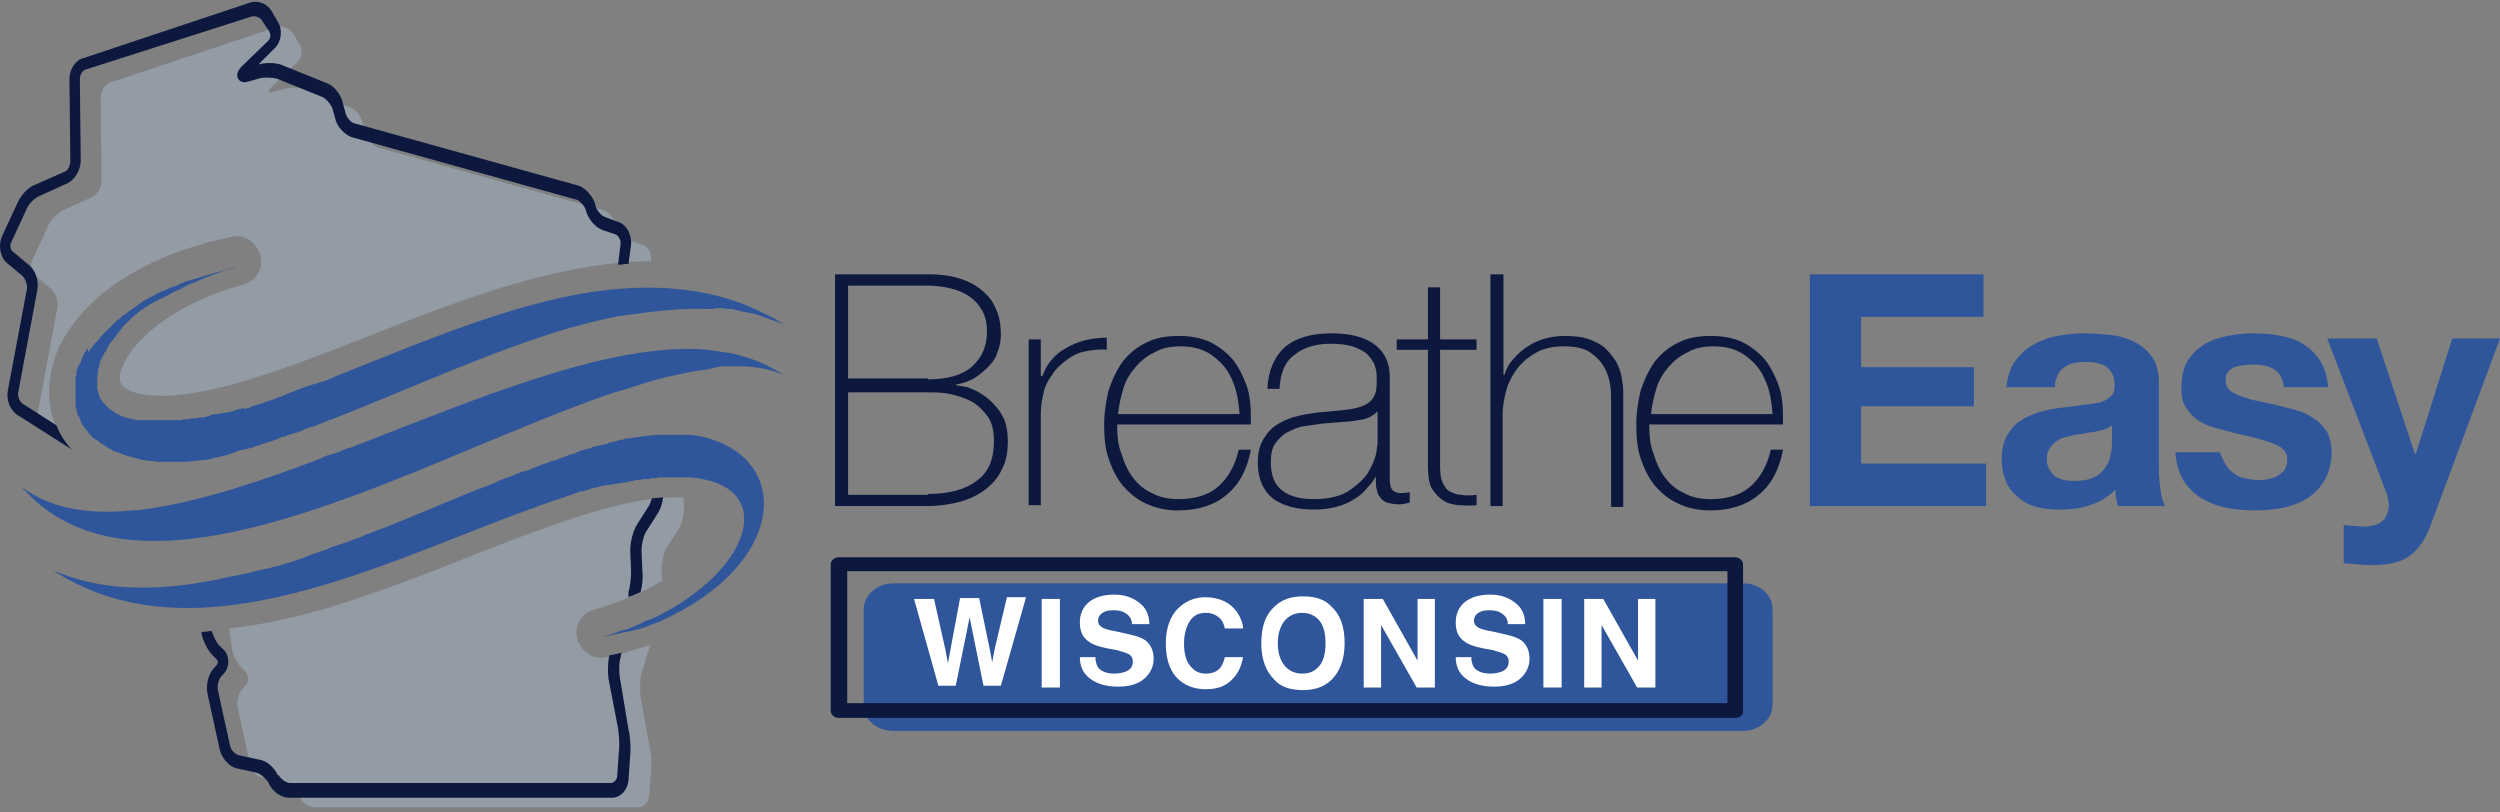 <?xml version="1.0" encoding="utf-8"?>
<!-- Generator: Adobe Illustrator 25.2.1, SVG Export Plug-In . SVG Version: 6.00 Build 0)  -->
<svg version="1.1" id="Layer_1" xmlns="http://www.w3.org/2000/svg" xmlns:xlink="http://www.w3.org/1999/xlink" x="0px" y="0px"
	 viewBox="0 0 288 93.6" style="enable-background:new 0 0 288 93.6;" xml:space="preserve">
<rect x="0" y="0" width="288" height="93.6" fill="#808080" stroke="none"/>
<style type="text/css">
	.st0{fill:#939BA5;}
	.st1{fill:#0D183F;}
	.st2{fill:#2F559B;}
	.st3{fill:#FFFFFF;}
</style>
<g id="Gray_Wisconsin_Shape">
	<path class="st0" d="M73.8,80.3c-0.1-0.8-0.1-2,0.1-2.7l1-3.3c-1.6,0.5-3.2,1-5,1.4c-0.2,0-0.4,0.1-0.6,0.1c-1.3,0-2.4-0.9-2.8-2.2
		c-0.4-1.5,0.5-3,2-3.4c2.9-0.8,5.5-1.9,7.8-3.3l-0.1-1.2c0-0.8,0.2-1.9,0.6-2.6l1.4-2.2c0.4-0.6,0.6-1.8,0.6-2.6l-0.1-1
		c-0.3,0-0.6,0-0.9,0c-1.5,0-3.3,0.2-5.2,0.6c-5.3,1.1-11.6,3.5-18.2,6.1c-5.3,2.1-10.7,4.2-16.2,5.9c-4.3,1.3-8.2,2.1-11.8,2.5
		l0.3,2.2c0.1,0.8,0.6,1.8,1.1,2.3l0.4,0.4c0.5,0.5,0.5,1.3,0,1.8l-0.2,0.2c-0.5,0.5-0.8,1.5-0.6,2.3l1.4,6.4
		c0.2,0.8,0.8,1.5,1.5,1.6l2.3,0.5c0.6,0.1,1.4,0.8,1.8,1.5l0.1,0.2c0.3,0.7,1.1,1.2,1.8,1.2h37.2c0.7,0,1.2-0.6,1.3-1.4l0.2-2.9
		c0.1-0.8,0-2-0.2-2.8L73.8,80.3z"/>
	<path class="st0" d="M4.1,31.8l1.8,1.5c0.5,0.5,0.9,1.4,0.7,2.2L4.4,47.3c-0.1,0.8,0.2,1.7,0.8,2l2.1,1.3c-0.9-1.3-1.5-2.8-1.6-4.5
		c-0.2-1.9,0.2-3.9,1-5.9c0.9-1.9,2.2-3.7,4-5.4c3.7-3.5,9.2-6.1,15.9-7.5c0.2,0,0.4-0.1,0.6-0.1c1.3,0,2.4,0.9,2.8,2.2
		c0.4,1.5-0.5,3-2,3.4c-4.5,1.2-8.5,3.3-11.2,5.8c-2.4,2.3-3.1,4.2-3,5.2c0.2,1.3,2.6,1.8,4.8,1.8c1.5,0,3.3-0.2,5.2-0.6
		c5.3-1.1,11.6-3.5,18.2-6.1c5.3-2.1,10.7-4.2,16.2-5.9c6.4-1.9,11.9-2.9,16.8-2.9c0,0,0,0,0,0c0,0,0,0,0,0l0-0.1
		c0.1-0.8-0.3-1.6-1-1.8l-1.5-0.5c-0.6-0.2-1.3-1-1.5-1.7l0-0.1c-0.2-0.7-0.9-1.5-1.5-1.7l-25.9-7.2c-0.6-0.2-1.3-0.9-1.5-1.7
		l-0.3-1.1c-0.2-0.8-0.8-1.6-1.4-1.8l-5.2-2.1c-0.6-0.2-1.6-0.3-2.3-0.1l-1.4,0.4c-0.6,0.2-0.7-0.1-0.2-0.6l3-2.9
		c0.5-0.5,0.6-1.4,0.2-2l-0.7-1.2c-0.4-0.6-1.2-1-1.9-0.8L12.7,9.5c-0.6,0.2-1.1,1-1.1,1.8l0.1,9.5c0,0.8-0.5,1.6-1.1,1.9l-3.3,1.5
		c-0.6,0.3-1.4,1-1.7,1.7l-1.8,3.9C3.4,30.5,3.6,31.4,4.1,31.8z"/>
</g>
<g id="Breathe_Easy">
	<g id="Breathe">
		<path class="st1" d="M106.9,56.9c2.4,0,4.3-0.5,5.6-1.5c1.4-1,2-2.5,2-4.6c0-1.1-0.2-2.1-0.7-2.8c-0.5-0.7-1.1-1.3-1.8-1.7
			c-0.7-0.4-1.6-0.7-2.5-0.9c-0.9-0.2-1.8-0.2-2.7-0.2h-9.1v11.8H106.9z M106.9,43.7c2.3,0,4-0.5,5.1-1.5c1.1-1,1.7-2.3,1.7-4
			c0-1-0.2-1.8-0.6-2.5c-0.4-0.7-0.9-1.2-1.5-1.6c-0.6-0.4-1.3-0.7-2.2-0.9c-0.8-0.2-1.7-0.3-2.6-0.3h-9.1v10.7H106.9z M96.2,31.6
			h10.7c1.6,0,2.9,0.2,4,0.6c1.1,0.4,1.9,0.9,2.6,1.6c0.7,0.6,1.1,1.4,1.4,2.2c0.3,0.8,0.4,1.7,0.4,2.5c0,0.7-0.1,1.4-0.4,2.1
			c-0.2,0.7-0.6,1.2-1.1,1.7c-0.5,0.5-1,0.9-1.6,1.3c-0.6,0.3-1.3,0.6-2.1,0.7l0.1,0.1c0.2,0,0.6,0.1,1.2,0.2c0.6,0.2,1.3,0.5,2,1
			c0.7,0.5,1.4,1.2,1.9,2c0.6,0.9,0.8,2,0.8,3.3c0,1.2-0.2,2.3-0.7,3.2c-0.4,0.9-1.1,1.7-1.9,2.3c-0.8,0.6-1.8,1.1-2.9,1.4
			c-1.1,0.3-2.4,0.5-3.8,0.5H96.2V31.6z"/>
		<path class="st1" d="M120,43.3h0.1c0.2-0.6,0.5-1.2,1-1.8c0.5-0.6,1-1,1.7-1.4c0.7-0.4,1.4-0.7,2.2-0.9c0.8-0.2,1.7-0.3,2.5-0.3
			v1.4c-0.7-0.1-1.6,0-2.6,0.2c-1,0.2-1.9,0.8-2.8,1.6c-0.4,0.4-0.7,0.7-0.9,1.1c-0.3,0.4-0.5,0.7-0.7,1.2c-0.2,0.4-0.3,0.9-0.4,1.4
			c-0.1,0.5-0.2,1.1-0.2,1.9v10.5h-1.4V39.1h1.4V43.3z"/>
		<path class="st1" d="M142.8,47.7c-0.1-1.1-0.2-2-0.5-3c-0.3-0.9-0.7-1.8-1.3-2.5c-0.6-0.7-1.3-1.3-2.1-1.7
			c-0.8-0.4-1.8-0.6-2.9-0.6c-1.2,0-2.2,0.2-3,0.7c-0.9,0.4-1.6,1-2.2,1.7c-0.6,0.7-1.1,1.5-1.4,2.5c-0.3,1-0.5,1.9-0.6,2.9H142.8z
			 M128.7,48.9v0.2c0,1.1,0.1,2.2,0.5,3.2c0.3,1,0.7,1.9,1.3,2.7c0.6,0.8,1.3,1.4,2.2,1.8c0.9,0.5,1.9,0.7,3.1,0.7
			c1.9,0,3.5-0.5,4.6-1.5c1.1-1,1.9-2.4,2.3-4.2h1.4c-0.4,2.2-1.3,4-2.8,5.2c-1.4,1.2-3.3,1.8-5.6,1.8c-1.4,0-2.7-0.3-3.7-0.8
			c-1.1-0.5-1.9-1.2-2.7-2.1c-0.7-0.9-1.2-1.9-1.6-3.1c-0.4-1.2-0.5-2.5-0.5-3.9c0-1.4,0.2-2.6,0.5-3.9c0.4-1.2,0.9-2.3,1.6-3.3
			c0.7-0.9,1.6-1.7,2.7-2.2c1.1-0.6,2.4-0.8,3.8-0.8c1.3,0,2.5,0.2,3.6,0.7c1,0.5,1.9,1.2,2.6,2c0.7,0.9,1.2,1.9,1.6,3
			c0.4,1.1,0.5,2.4,0.5,3.7c0,0.1,0,0.3,0,0.4c0,0.2,0,0.3,0,0.4H128.7z"/>
		<path class="st1" d="M158.7,47.4c-0.4,0.4-0.9,0.7-1.6,0.9c-0.7,0.1-1.5,0.3-2.4,0.3l-2.4,0.2c-0.7,0.1-1.4,0.2-2.1,0.3
			c-0.7,0.1-1.3,0.4-1.9,0.7c-0.6,0.3-1,0.8-1.4,1.3c-0.4,0.6-0.5,1.3-0.5,2.2c0,1.4,0.4,2.5,1.3,3.2c0.9,0.7,2.1,1,3.7,1
			c1.6,0,2.9-0.3,3.9-0.9c0.9-0.6,1.7-1.3,2.2-2c0.5-0.8,0.8-1.5,1-2.2c0.1-0.7,0.2-1.2,0.2-1.4V47.4z M158.7,54.5L158.7,54.5
			c-0.3,0.6-0.6,1.1-1.1,1.6c-0.4,0.5-0.9,1-1.6,1.4c-0.6,0.4-1.3,0.7-2.1,0.9c-0.8,0.2-1.6,0.3-2.5,0.3c-2,0-3.6-0.4-4.8-1.3
			c-1.1-0.9-1.7-2.3-1.7-4.1c0-1.1,0.2-2,0.7-2.8s1-1.3,1.7-1.7c0.7-0.4,1.4-0.7,2.3-0.9c0.8-0.2,1.6-0.3,2.4-0.4l2.2-0.2
			c1-0.1,1.8-0.2,2.4-0.4c0.6-0.2,1-0.4,1.3-0.7c0.3-0.3,0.5-0.7,0.6-1.1c0.1-0.4,0.1-1,0.1-1.7c0-0.5-0.1-1-0.3-1.5
			c-0.2-0.4-0.5-0.8-0.9-1.2c-0.4-0.3-1-0.6-1.6-0.8c-0.7-0.2-1.5-0.3-2.5-0.3c-1.7,0-3.1,0.4-4.2,1.3c-1.1,0.8-1.6,2.1-1.7,3.9H146
			c0.1-2.1,0.8-3.7,2-4.8c1.3-1.1,3.1-1.6,5.4-1.6c2.3,0,4,0.5,5.1,1.4c1.1,0.9,1.6,2.1,1.6,3.6v11.2c0,0.3,0,0.6,0,0.8
			c0,0.3,0.1,0.5,0.1,0.7c0.1,0.2,0.2,0.4,0.4,0.5c0.2,0.1,0.4,0.2,0.7,0.2c0.2,0,0.6,0,1.1-0.1v1.2c-0.4,0.1-0.8,0.2-1.2,0.2
			c-0.6,0-1-0.1-1.4-0.2c-0.3-0.1-0.6-0.3-0.8-0.6c-0.2-0.2-0.3-0.5-0.4-0.9c-0.1-0.3-0.1-0.7-0.1-1.1V54.5z"/>
		<path class="st1" d="M170.1,40.3h-4.2v13.5c0,0.8,0.1,1.4,0.3,1.8c0.2,0.4,0.4,0.8,0.8,1c0.4,0.2,0.8,0.4,1.3,0.4
			c0.5,0.1,1.1,0.1,1.8,0v1.2c-0.7,0.1-1.4,0-2.1,0c-0.7-0.1-1.3-0.2-1.8-0.6c-0.5-0.3-0.9-0.8-1.3-1.4c-0.3-0.6-0.4-1.5-0.4-2.6
			V40.3h-3.6v-1.2h3.6v-6h1.4v6h4.2V40.3z"/>
		<path class="st1" d="M173.2,31.6v11.6h0.1c0.2-0.7,0.6-1.4,1.1-1.9c0.5-0.6,1-1,1.6-1.4c0.6-0.4,1.3-0.7,2-0.9
			c0.7-0.2,1.5-0.3,2.2-0.3c1.1,0,2.1,0.1,2.9,0.4c0.8,0.3,1.4,0.6,1.9,1.1s0.9,1,1.2,1.5c0.3,0.6,0.5,1.1,0.6,1.7
			c0.1,0.6,0.2,1.1,0.2,1.7c0,0.5,0,1,0,1.4v11.9h-1.4V46.2c0-0.5,0-1.1-0.1-1.8c-0.1-0.7-0.3-1.4-0.7-2.1c-0.4-0.7-0.9-1.2-1.6-1.7
			c-0.7-0.5-1.8-0.7-3.1-0.7c-1.1,0-2.1,0.2-2.9,0.6c-0.8,0.4-1.6,1-2.2,1.7c-0.6,0.7-1.1,1.6-1.4,2.5c-0.3,1-0.5,2.1-0.5,3.2v10.4
			h-1.4V31.6H173.2z"/>
		<path class="st1" d="M204.2,47.7c-0.1-1.1-0.2-2-0.5-3c-0.3-0.9-0.7-1.8-1.3-2.5c-0.6-0.7-1.3-1.3-2.1-1.7
			c-0.8-0.4-1.8-0.6-2.9-0.6c-1.2,0-2.2,0.2-3,0.7c-0.9,0.4-1.6,1-2.2,1.7c-0.6,0.7-1.1,1.5-1.4,2.5c-0.3,1-0.5,1.9-0.6,2.9H204.2z
			 M190,48.9v0.2c0,1.1,0.1,2.2,0.5,3.2c0.3,1,0.7,1.9,1.3,2.7c0.6,0.8,1.3,1.4,2.2,1.8c0.9,0.5,1.9,0.7,3.1,0.7
			c1.9,0,3.5-0.5,4.6-1.5c1.1-1,1.9-2.4,2.3-4.2h1.4c-0.4,2.2-1.3,4-2.8,5.2c-1.4,1.2-3.3,1.8-5.6,1.8c-1.4,0-2.7-0.3-3.7-0.8
			c-1.1-0.5-1.9-1.2-2.7-2.1c-0.7-0.9-1.2-1.9-1.6-3.1c-0.4-1.2-0.5-2.5-0.5-3.9c0-1.4,0.2-2.6,0.5-3.9c0.4-1.2,0.9-2.3,1.6-3.3
			c0.7-0.9,1.6-1.7,2.7-2.2c1.1-0.6,2.4-0.8,3.8-0.8c1.3,0,2.5,0.2,3.6,0.7c1,0.5,1.9,1.2,2.6,2c0.7,0.9,1.2,1.9,1.6,3
			c0.4,1.1,0.5,2.4,0.5,3.7c0,0.1,0,0.3,0,0.4c0,0.2,0,0.3,0,0.4H190z"/>
	</g>
	<g id="Easy">
		<polygon class="st2" points="228.5,31.6 228.5,36.5 214.4,36.5 214.4,42.3 227.4,42.3 227.4,46.8 214.4,46.8 214.4,53.4 
			228.8,53.4 228.8,58.3 208.5,58.3 208.5,31.6 		"/>
		<path class="st2" d="M243.4,48.9c-0.2,0.2-0.5,0.4-0.8,0.5c-0.3,0.1-0.7,0.2-1.1,0.3c-0.4,0.1-0.8,0.1-1.2,0.2
			c-0.4,0.1-0.8,0.1-1.3,0.2c-0.4,0.1-0.8,0.2-1.2,0.3c-0.4,0.1-0.7,0.3-1,0.5c-0.3,0.2-0.5,0.5-0.7,0.8c-0.2,0.3-0.3,0.7-0.3,1.2
			c0,0.5,0.1,0.9,0.3,1.2c0.2,0.3,0.4,0.6,0.7,0.8c0.3,0.2,0.6,0.3,1,0.4c0.4,0.1,0.8,0.1,1.2,0.1c1,0,1.9-0.2,2.4-0.5
			c0.6-0.3,1-0.8,1.3-1.3c0.3-0.5,0.4-1,0.5-1.5c0.1-0.5,0.1-0.9,0.1-1.2V48.9z M231.1,44.9c0.1-1.2,0.4-2.3,0.9-3.1
			c0.6-0.8,1.2-1.5,2.1-2c0.8-0.5,1.8-0.9,2.9-1.1c1.1-0.2,2.1-0.3,3.2-0.3c1,0,2,0.1,3,0.2c1,0.1,1.9,0.4,2.7,0.8
			c0.8,0.4,1.5,1,2,1.7c0.5,0.7,0.8,1.7,0.8,2.8V54c0,0.9,0.1,1.7,0.2,2.5c0.1,0.8,0.3,1.4,0.5,1.8H244c-0.1-0.3-0.2-0.6-0.2-0.9
			c-0.1-0.3-0.1-0.6-0.1-1c-0.9,0.9-1.9,1.5-3,1.8c-1.1,0.4-2.3,0.5-3.5,0.5c-0.9,0-1.8-0.1-2.6-0.3c-0.8-0.2-1.5-0.6-2.1-1.1
			c-0.6-0.5-1.1-1.1-1.4-1.8c-0.3-0.7-0.5-1.6-0.5-2.6c0-1.1,0.2-2,0.6-2.7c0.4-0.7,0.9-1.3,1.5-1.7c0.6-0.4,1.3-0.7,2.1-1
			c0.8-0.2,1.6-0.4,2.4-0.5c0.8-0.1,1.6-0.2,2.4-0.3c0.8-0.1,1.5-0.2,2.1-0.3c0.6-0.1,1.1-0.4,1.4-0.7c0.4-0.3,0.5-0.7,0.5-1.3
			c0-0.6-0.1-1-0.3-1.4c-0.2-0.3-0.4-0.6-0.7-0.8c-0.3-0.2-0.7-0.3-1.1-0.4c-0.4-0.1-0.9-0.1-1.3-0.1c-1.1,0-1.9,0.2-2.5,0.7
			c-0.6,0.4-0.9,1.2-1,2.2H231.1z"/>
		<path class="st2" d="M256.4,53.5c0.2,0.4,0.5,0.7,0.9,1c0.4,0.3,0.8,0.5,1.3,0.6c0.5,0.1,1,0.2,1.5,0.2c0.4,0,0.8,0,1.2-0.1
			c0.4-0.1,0.8-0.2,1.1-0.4c0.3-0.2,0.6-0.4,0.8-0.7c0.2-0.3,0.3-0.7,0.3-1.2c0-0.8-0.5-1.4-1.6-1.8c-1.1-0.4-2.5-0.8-4.4-1.2
			c-0.8-0.2-1.5-0.4-2.3-0.6c-0.7-0.2-1.4-0.5-2-0.9c-0.6-0.4-1-0.9-1.4-1.5c-0.4-0.6-0.5-1.3-0.5-2.2c0-1.2,0.2-2.3,0.7-3.1
			c0.5-0.8,1.1-1.4,1.9-1.9c0.8-0.5,1.7-0.8,2.7-1c1-0.2,2-0.3,3.1-0.3c1.1,0,2.1,0.1,3.1,0.3c1,0.2,1.9,0.5,2.6,1
			c0.8,0.5,1.4,1.1,1.9,1.9c0.5,0.8,0.8,1.8,0.9,3h-5.1c-0.1-1-0.5-1.7-1.2-2.1c-0.7-0.4-1.5-0.5-2.5-0.5c-0.3,0-0.6,0-1,0.1
			c-0.4,0-0.7,0.1-1,0.2c-0.3,0.1-0.5,0.3-0.7,0.5c-0.2,0.2-0.3,0.6-0.3,1c0,0.5,0.2,0.9,0.5,1.2c0.4,0.3,0.8,0.5,1.4,0.7
			c0.6,0.2,1.2,0.4,1.9,0.5c0.7,0.2,1.5,0.3,2.2,0.5c0.8,0.2,1.5,0.4,2.3,0.6c0.7,0.2,1.4,0.6,2,1c0.6,0.4,1,0.9,1.4,1.5
			c0.3,0.6,0.5,1.4,0.5,2.3c0,1.3-0.3,2.3-0.8,3.2c-0.5,0.9-1.2,1.6-2,2.1c-0.8,0.5-1.8,0.9-2.8,1.1c-1.1,0.2-2.1,0.3-3.2,0.3
			c-1.1,0-2.2-0.1-3.3-0.3c-1.1-0.2-2-0.6-2.9-1.1c-0.8-0.5-1.5-1.2-2.1-2.1c-0.5-0.9-0.8-1.9-0.9-3.2h5.1
			C256,52.6,256.1,53.1,256.4,53.5"/>
		<path class="st2" d="M277.5,64.1c-1,0.7-2.4,1-4.3,1c-0.6,0-1.1,0-1.6-0.1c-0.5,0-1.1-0.1-1.6-0.1v-4.4c0.5,0,1,0.1,1.5,0.1
			c0.5,0.1,1,0.1,1.6,0c0.7-0.1,1.2-0.4,1.6-0.8c0.3-0.5,0.5-1,0.5-1.6c0-0.4-0.1-0.8-0.2-1.2L268.1,39h5.7l4.4,13.3h0.1l4.2-13.3
			h5.5l-8.1,21.8C279.3,62.3,278.5,63.4,277.5,64.1"/>
	</g>
</g>
<path id="Location_Box" class="st2" d="M204.2,81.2c0,1.6-1.5,3-3.4,3h-97.9c-1.9,0-3.4-1.3-3.4-3v-11c0-1.6,1.5-3,3.4-3h97.9
	c1.9,0,3.4,1.3,3.4,3V81.2z"/>
<path id="Location_Box_Outline" class="st1" d="M97.6,81H199V65.8H97.6V81z M199.9,82.7H96.6c-0.5,0-0.9-0.4-0.9-0.8V65
	c0-0.4,0.4-0.8,0.9-0.8h103.3c0.5,0,0.9,0.4,0.9,0.8v16.9C200.9,82.3,200.5,82.7,199.9,82.7"/>
<g id="Wisconsin">
	<path class="st3" d="M107.6,69l1.3,5.8l0.3,1.6l0.3-1.6l1.1-5.9h2.2l1.2,5.8l0.3,1.6l0.3-1.6l1.4-5.9h2.2l-2.9,10.2h-2l-1.2-5.9
		l-0.4-2l-0.4,2l-1.2,5.9h-2L105.3,69H107.6z"/>
	<path class="st3" d="M122.1,79.2H120V69h2.1V79.2z"/>
	<path class="st3" d="M126.2,76c0.1,0.5,0.2,0.8,0.4,1c0.4,0.4,1,0.6,1.8,0.6c0.5,0,0.9-0.1,1.2-0.2c0.6-0.2,0.9-0.6,0.9-1.2
		c0-0.3-0.1-0.6-0.4-0.8c-0.3-0.2-0.8-0.3-1.4-0.5l-1.1-0.2c-1.1-0.2-1.8-0.5-2.2-0.8c-0.7-0.5-1-1.2-1-2.2c0-0.9,0.3-1.7,1-2.3
		c0.7-0.6,1.7-0.9,3-0.9c1.1,0,2,0.3,2.8,0.9c0.8,0.6,1.2,1.4,1.2,2.5h-2c0-0.6-0.3-1-0.8-1.3c-0.3-0.2-0.8-0.3-1.3-0.3
		c-0.6,0-1,0.1-1.3,0.3c-0.3,0.2-0.5,0.5-0.5,0.9c0,0.4,0.2,0.6,0.5,0.8c0.2,0.1,0.7,0.3,1.4,0.4l1.8,0.4c0.8,0.2,1.4,0.4,1.8,0.7
		c0.6,0.5,0.9,1.2,0.9,2.1c0,0.9-0.4,1.7-1.1,2.3c-0.7,0.6-1.7,0.9-3,0.9c-1.3,0-2.4-0.3-3.2-0.9c-0.8-0.6-1.2-1.4-1.2-2.5H126.2z"
		/>
	<path class="st3" d="M135.7,70.1c0.8-0.8,1.9-1.3,3.1-1.3c1.7,0,2.9,0.6,3.7,1.7c0.4,0.6,0.7,1.3,0.7,1.9h-2.1
		c-0.1-0.5-0.3-0.9-0.5-1.1c-0.4-0.4-0.9-0.7-1.7-0.7c-0.8,0-1.4,0.3-1.8,0.9c-0.4,0.6-0.7,1.5-0.7,2.6c0,1.1,0.2,2,0.7,2.6
		c0.5,0.6,1,0.9,1.8,0.9c0.7,0,1.3-0.2,1.7-0.7c0.2-0.3,0.4-0.7,0.5-1.2h2.1c-0.2,1.1-0.6,2-1.4,2.7c-0.7,0.7-1.7,1-2.9,1
		c-1.4,0-2.6-0.5-3.4-1.4c-0.8-0.9-1.2-2.2-1.2-3.9C134.3,72.4,134.8,71,135.7,70.1z"/>
	<path class="st3" d="M153.4,78.3c-0.8,0.8-1.9,1.2-3.3,1.2c-1.5,0-2.6-0.4-3.3-1.2c-1-1-1.5-2.4-1.5-4.2c0-1.9,0.5-3.3,1.5-4.2
		c0.8-0.8,1.9-1.2,3.3-1.2c1.5,0,2.6,0.4,3.3,1.2c1,0.9,1.5,2.3,1.5,4.2C154.9,75.9,154.4,77.3,153.4,78.3z M152,76.7
		c0.5-0.6,0.7-1.5,0.7-2.6c0-1.1-0.2-2-0.7-2.6c-0.5-0.6-1.2-0.9-2-0.9c-0.8,0-1.5,0.3-2,0.9s-0.8,1.5-0.8,2.6c0,1.1,0.3,2,0.8,2.6
		s1.2,0.9,2,0.9C150.9,77.6,151.5,77.3,152,76.7z"/>
	<path class="st3" d="M157.1,69h2.2l4,7.1V69h2v10.2h-2.1l-4.1-7.2v7.2h-2V69z"/>
	<path class="st3" d="M169.5,76c0.1,0.5,0.2,0.8,0.4,1c0.4,0.4,1,0.6,1.8,0.6c0.5,0,0.9-0.1,1.2-0.2c0.6-0.2,0.9-0.6,0.9-1.2
		c0-0.3-0.1-0.6-0.4-0.8c-0.3-0.2-0.8-0.3-1.4-0.5l-1.1-0.2c-1.1-0.2-1.8-0.5-2.2-0.8c-0.7-0.5-1-1.2-1-2.2c0-0.9,0.3-1.7,1-2.3
		c0.7-0.6,1.7-0.9,3-0.9c1.1,0,2,0.3,2.8,0.9c0.8,0.6,1.2,1.4,1.2,2.5h-2c0-0.6-0.3-1-0.8-1.3c-0.3-0.2-0.8-0.3-1.3-0.3
		c-0.6,0-1,0.1-1.3,0.3c-0.3,0.2-0.5,0.5-0.5,0.9c0,0.4,0.2,0.6,0.5,0.8c0.2,0.1,0.7,0.3,1.4,0.4l1.8,0.4c0.8,0.2,1.4,0.4,1.8,0.7
		c0.6,0.5,0.9,1.2,0.9,2.1c0,0.9-0.4,1.7-1.1,2.3c-0.7,0.6-1.7,0.9-3,0.9c-1.3,0-2.4-0.3-3.2-0.9c-0.8-0.6-1.2-1.4-1.2-2.5H169.5z"
		/>
	<path class="st3" d="M179.9,79.2h-2.1V69h2.1V79.2z"/>
	<path class="st3" d="M182.5,69h2.2l4,7.1V69h2v10.2h-2.1l-4.1-7.2v7.2h-2V69z"/>
</g>
<g id="Outline_Wisconsin_Shape">
	<path class="st1" d="M72.4,68.8c0.5-0.2,1-0.4,1.4-0.6c0.2-0.8,0.3-1.7,0.2-2.4l-0.1-2.4c0-0.6,0.2-1.6,0.5-2.1l1.4-2.2
		c0.3-0.5,0.5-1.1,0.6-1.8c-0.4,0-0.8,0.1-1.3,0.1c-0.1,0.3-0.2,0.6-0.3,0.8l-1.4,2.2c-0.5,0.8-0.8,2.1-0.8,3l0.1,2.4
		c0,0.7-0.1,1.8-0.3,2.4L72.4,68.8z"/>
	<path class="st1" d="M71.4,78c-0.1-0.6-0.1-1.7,0.1-2.3l0.1-0.5c-0.4,0.1-0.9,0.2-1.4,0.3c-0.2,0.8-0.2,2-0.1,2.7l1.1,5.7
		c0.1,0.7,0.2,1.9,0.1,2.6l-0.2,2.9c0,0.4-0.4,0.8-0.7,0.8H33.4c-0.4,0-1-0.4-1.3-0.9L32,89.3c-0.4-0.9-1.3-1.7-2.2-1.8l-2.3-0.5
		c-0.4-0.1-0.9-0.6-1-1.1l-1.4-6.4c-0.1-0.5,0.1-1.3,0.4-1.6l0.2-0.2c0.4-0.4,0.6-0.9,0.6-1.5c0-0.5-0.2-1.1-0.6-1.4l-0.4-0.4
		c-0.4-0.4-0.7-1.1-0.9-1.7c-0.4,0-0.8,0.1-1.2,0.1c0.1,0.9,0.7,2.1,1.3,2.7l0.4,0.4c0.1,0.1,0.2,0.2,0.2,0.4c0,0.1-0.1,0.3-0.2,0.4
		l-0.2,0.2c-0.7,0.7-1,2-0.8,3l1.4,6.4c0.2,1,1.1,2,1.9,2.2l2.3,0.5c0.5,0.1,1.1,0.7,1.4,1.1l0.1,0.2c0.4,0.9,1.4,1.6,2.3,1.6h37.2
		c1,0,1.8-0.9,1.9-2l0.2-2.9c0.1-0.9,0-2.2-0.2-3L71.4,78z"/>
	<path class="st1" d="M0.8,30.3l1.8,1.5c0.3,0.3,0.6,1,0.5,1.5L0.9,45c-0.2,1.1,0.3,2.3,1.1,2.8l6.3,4c-0.8-0.8-1.4-1.8-1.8-2.8
		l-3.9-2.5c-0.3-0.2-0.6-0.8-0.5-1.3l2.2-11.8c0.2-1-0.2-2.3-1-2.9l-1.8-1.5c-0.3-0.2-0.4-0.8-0.2-1.1l1.8-3.9
		c0.2-0.5,0.9-1.2,1.4-1.4l3.3-1.5c0.8-0.4,1.5-1.5,1.5-2.6L9.2,9.1c0-0.5,0.3-1,0.7-1.1L29,1.9c0.4-0.1,1,0.1,1.2,0.5L31,3.6
		c0.2,0.3,0.2,0.8-0.1,1.1l-3,2.9c-0.5,0.5-0.7,1-0.5,1.4c0.2,0.4,0.6,0.6,1.2,0.4l1.4-0.4c0.5-0.1,1.4-0.1,2,0.1l5.2,2.1
		c0.4,0.2,0.9,0.8,1.1,1.3l0.3,1.1c0.2,1,1.1,1.9,1.9,2.2l25.9,7.2c0.4,0.1,0.9,0.7,1.1,1.2l0,0.1c0.3,1,1.1,1.9,1.9,2.2l1.5,0.5
		c0.3,0.1,0.6,0.6,0.6,1l-0.3,2.5c0.4,0,0.8-0.1,1.2-0.1l0.3-2.2c0.1-1.1-0.5-2.3-1.4-2.6L69.7,25c-0.4-0.1-1-0.8-1.1-1.3l0-0.1
		c-0.3-1-1.1-1.9-1.9-2.2l-25.9-7.2c-0.4-0.1-0.9-0.7-1-1.2l-0.3-1.1c-0.2-1-1-2-1.8-2.3l-5.2-2.1c-0.7-0.3-1.9-0.3-2.6-0.1l-0.1,0
		l1.9-1.9c0.7-0.7,0.9-2.1,0.3-3l-0.7-1.2c-0.5-0.9-1.6-1.3-2.5-1L9.6,6.7C8.7,6.9,8,8,8,9.1l0.1,9.5c0,0.5-0.3,1.1-0.7,1.2L4,21.3
		c-0.8,0.3-1.6,1.2-2,2.1l-1.8,3.9C-0.2,28.3,0,29.6,0.8,30.3z"/>
</g>
<g id="Swoops">
	<path class="st2" d="M80.9,50.3c0,0-0.1,0-0.1,0c-0.1,0-0.3-0.1-0.4-0.1c0,0-0.1,0-0.1,0c-0.2,0-0.5-0.1-0.7-0.1
		c-0.1,0-0.2,0-0.3,0c-0.1,0-0.2,0-0.3,0c-0.1,0-0.3,0-0.4,0c-0.1,0-0.2,0-0.3,0c-0.2,0-0.4,0-0.5,0c0,0,0,0-0.1,0c0,0-0.1,0-0.1,0
		c0,0,0,0-0.1,0c-0.2,0-0.4,0-0.6,0c0,0-0.1,0-0.1,0c-0.1,0-0.2,0-0.3,0c-0.2,0-0.4,0-0.5,0c-0.1,0-0.2,0-0.3,0c0,0-0.1,0-0.1,0l0,0
		c-1,0.1-2,0.2-3.1,0.4l0,0c-0.1,0-0.1,0-0.2,0c-0.1,0-0.3,0-0.4,0.1c-0.3,0.1-0.6,0.1-0.9,0.2c-0.3,0.1-0.5,0.1-0.8,0.2
		c-0.1,0-0.1,0-0.2,0.1c-0.3,0.1-0.5,0.1-0.8,0.2c0,0-0.1,0-0.1,0c-0.3,0.1-0.6,0.1-0.8,0.2c-0.1,0-0.1,0-0.2,0.1
		c-0.2,0.1-0.5,0.1-0.7,0.2c0,0-0.1,0-0.1,0c-0.3,0.1-0.6,0.2-0.8,0.3c-0.1,0-0.1,0-0.2,0.1c-0.2,0.1-0.5,0.1-0.7,0.2
		c-0.1,0-0.1,0-0.2,0.1c-0.3,0.1-0.6,0.2-0.9,0.3c-0.1,0-0.1,0-0.2,0.1c-0.2,0.1-0.5,0.2-0.7,0.2c-0.1,0-0.1,0-0.2,0.1
		c-0.3,0.1-0.6,0.2-0.9,0.3c-0.1,0-0.1,0-0.2,0.1c-0.3,0.1-0.5,0.2-0.8,0.3c-0.1,0-0.1,0-0.2,0.1c-0.3,0.1-0.6,0.2-0.9,0.3
		c0,0-0.1,0-0.1,0c-0.3,0.1-0.6,0.2-0.8,0.3c-0.1,0-0.1,0-0.2,0.1c-0.6,0.2-1.3,0.5-1.9,0.7c0,0-0.1,0-0.1,0.1
		c-0.7,0.3-1.3,0.5-2,0.8c0,0,0,0-0.1,0c-3.7,1.5-7.4,3.1-11.2,4.6c0,0,0,0-0.1,0c-0.2,0.1-0.5,0.2-0.7,0.3c0,0,0,0,0,0
		c-0.4,0.2-0.9,0.3-1.3,0.5c-0.1,0-0.1,0.1-0.2,0.1c-0.2,0.1-0.4,0.2-0.6,0.2c-0.1,0-0.2,0.1-0.2,0.1c-0.4,0.1-0.7,0.3-1.1,0.4
		c-0.1,0-0.2,0.1-0.3,0.1c-0.2,0.1-0.4,0.1-0.6,0.2c-0.1,0-0.2,0.1-0.3,0.1c-0.3,0.1-0.6,0.2-1,0.4c-0.1,0-0.2,0.1-0.3,0.1
		c-0.2,0.1-0.4,0.1-0.5,0.2c-0.1,0-0.3,0.1-0.4,0.1c-0.3,0.1-0.5,0.2-0.8,0.3c-0.2,0.1-0.3,0.1-0.5,0.2c-0.2,0.1-0.3,0.1-0.5,0.2
		c-0.1,0-0.3,0.1-0.4,0.1c-0.2,0.1-0.3,0.1-0.5,0.2c-0.3,0.1-0.5,0.2-0.8,0.2c-0.2,0.1-0.3,0.1-0.5,0.2c-0.1,0-0.3,0.1-0.4,0.1
		c-0.2,0-0.3,0.1-0.5,0.1c-0.3,0.1-0.5,0.2-0.8,0.2c-0.1,0-0.3,0.1-0.4,0.1c-0.2,0-0.3,0.1-0.5,0.1c-0.1,0-0.3,0.1-0.4,0.1
		c-0.2,0.1-0.4,0.1-0.7,0.2c-0.2,0-0.3,0.1-0.5,0.1c-0.2,0-0.3,0.1-0.5,0.1c-0.1,0-0.3,0.1-0.4,0.1c-0.2,0-0.4,0.1-0.6,0.1
		c-0.2,0-0.4,0.1-0.5,0.1c-0.8,0.2-1.7,0.4-2.5,0.5c-0.4,0.1-0.7,0.1-1.1,0.2c-5.9,0.9-11.5,0.7-16.5-1.5c15.6,10.2,36,0.1,53.2-6.4
		c0,0,0,0,0,0c0.5-0.2,0.9-0.3,1.4-0.5c0.1,0,0.1,0,0.2-0.1c0.1,0,0.2-0.1,0.4-0.1c0.1,0,0.2-0.1,0.2-0.1c0.2-0.1,0.4-0.1,0.5-0.2
		c0.1,0,0.2-0.1,0.3-0.1c0.1,0,0.2-0.1,0.3-0.1c0.1,0,0.2-0.1,0.3-0.1c0.1,0,0.2-0.1,0.3-0.1c0.2-0.1,0.3-0.1,0.5-0.2
		c0.1,0,0.2-0.1,0.3-0.1c0.1,0,0.3-0.1,0.4-0.1c0.1,0,0.2-0.1,0.2-0.1c0.1,0,0.3-0.1,0.4-0.1c0.1,0,0.1,0,0.2-0.1
		c0.2-0.1,0.4-0.1,0.6-0.2c0.1,0,0.1,0,0.2-0.1c0.1,0,0.3-0.1,0.4-0.1c0.1,0,0.1,0,0.2-0.1c0.2-0.1,0.3-0.1,0.5-0.1c0,0,0.1,0,0.1,0
		c0.2-0.1,0.4-0.1,0.6-0.2c0.1,0,0.1,0,0.2-0.1c0.1,0,0.3-0.1,0.4-0.1c0.1,0,0.1,0,0.2,0c0.2-0.1,0.4-0.1,0.6-0.2c0,0,0.1,0,0.1,0
		c0.2,0,0.3-0.1,0.5-0.1c0.1,0,0.1,0,0.2,0c0.2,0,0.3-0.1,0.5-0.1c0,0,0.1,0,0.1,0c0.2,0,0.4-0.1,0.6-0.1c0,0,0.1,0,0.1,0
		c0.1,0,0.3-0.1,0.4-0.1c0.1,0,0.1,0,0.2,0c0.2,0,0.4-0.1,0.5-0.1c0.3-0.1,0.6-0.1,0.9-0.2c0.1,0,0.2,0,0.3,0c0.2,0,0.4-0.1,0.6-0.1
		c0.1,0,0.2,0,0.3,0c0.2,0,0.3,0,0.5-0.1c0.1,0,0.2,0,0.3,0c0.2,0,0.3,0,0.5-0.1c0.1,0,0.2,0,0.3,0c0.1,0,0.2,0,0.3,0
		c0.1,0,0.2,0,0.3,0c0,0,0.1,0,0.1,0c0.2,0,0.5,0,0.7,0c0,0,0,0,0,0c0.2,0,0.5,0,0.7,0c0,0,0.1,0,0.1,0c0.2,0,0.4,0,0.5,0
		c0.1,0,0.2,0,0.3,0c0.1,0,0.2,0,0.2,0c0.1,0,0.2,0,0.2,0l0,0c9.9,0.8,7.4,10.1-3.2,15.7c0,0,0,0,0,0c-0.5,0.3-1,0.5-1.5,0.7
		c0,0-0.1,0-0.1,0c-0.2,0.1-0.5,0.2-0.7,0.3c0,0-0.1,0-0.1,0.1c-0.4,0.2-0.8,0.3-1.2,0.5c-0.4,0.2-0.8,0.3-1.3,0.4l0,0
		c-0.1,0-0.1,0-0.2,0.1c-0.2,0.1-0.4,0.1-0.6,0.2c-0.1,0-0.2,0.1-0.3,0.1c-0.3,0.1-0.6,0.2-0.9,0.3c0,0,0,0,0,0c0,0,0,0,0,0
		c0,0,0,0,0,0c0.3-0.1,0.6-0.1,0.9-0.2c0.1,0,0.2-0.1,0.3-0.1c0.2,0,0.4-0.1,0.6-0.1c0.1,0,0.3-0.1,0.4-0.1c0.2,0,0.3-0.1,0.5-0.1
		c0.2,0,0.3-0.1,0.5-0.1c0,0,0.1,0,0.1,0c0,0,0,0,0,0l0,0c0.1,0,0.2-0.1,0.3-0.1c0.2,0,0.3-0.1,0.5-0.1c0.1,0,0.2-0.1,0.4-0.1
		c0.2-0.1,0.3-0.1,0.5-0.2c0.1,0,0.2-0.1,0.3-0.1c0.2-0.1,0.3-0.1,0.5-0.2c0.1,0,0.2-0.1,0.3-0.1c0.2-0.1,0.3-0.1,0.5-0.2
		c0.1,0,0.1,0,0.2-0.1l0,0C90.6,65,91.4,52.8,80.9,50.3z"/>
	<path class="st2" d="M82.5,42.3c0.3,0,0.6-0.1,0.8-0.1c0,0,0,0,0,0c0.3,0,0.5,0,0.8,0c0,0,0.1,0,0.1,0c0.2,0,0.4,0,0.6,0
		c0.1,0,0.1,0,0.2,0c0.1,0,0.2,0,0.3,0l0,0c1.9,0,3.6,0.4,5,1c-1.4-0.9-2.9-1.6-4.5-2.1l0,0c0,0,0,0-0.1,0c-0.2-0.1-0.4-0.1-0.6-0.2
		c0,0,0,0,0,0c-0.7-0.2-1.4-0.3-2.2-0.4c0,0,0,0,0,0l0,0c-0.5-0.1-0.9-0.1-1.4-0.2c0,0,0,0-0.1,0l0,0c-0.7-0.1-1.4-0.1-2.2-0.1
		c0,0-0.1,0-0.1,0c-0.1,0-0.1,0-0.2,0C68.4,40.3,54.7,46,41.6,51.1c0,0-0.1,0-0.1,0c-0.2,0.1-0.4,0.2-0.7,0.3
		c-0.2,0.1-0.4,0.2-0.6,0.2c-0.1,0-0.2,0.1-0.3,0.1c-0.3,0.1-0.6,0.2-0.9,0.4c0,0,0,0-0.1,0c-0.3,0.1-0.6,0.2-0.9,0.3
		c0,0-0.1,0-0.1,0c-0.3,0.1-0.6,0.2-0.9,0.4c0,0,0,0,0,0c-7.1,2.7-13.8,4.9-19.8,5.8c-0.7,0.1-1.4,0.2-2,0.2l0,0
		c-5,0.5-9.4-0.2-12.7-2.7c11,12.6,32.9,3.5,52.7-4.8c5.1-2.1,10.1-4.2,14.7-5.8c0.4-0.1,0.8-0.3,1.3-0.4c1.3-0.4,2.6-0.8,3.8-1.2
		c0.1,0,0.3-0.1,0.4-0.1c0.1,0,0.2-0.1,0.4-0.1c0.1,0,0.3-0.1,0.4-0.1c0.1,0,0.2-0.1,0.3-0.1c0.5-0.1,0.9-0.2,1.4-0.3c0,0,0,0,0,0
		c0.9-0.2,1.7-0.4,2.6-0.5l0,0c0.5-0.1,0.9-0.1,1.3-0.2C82,42.4,82.3,42.4,82.5,42.3C82.5,42.3,82.5,42.3,82.5,42.3z"/>
	<path class="st2" d="M82.6,35.5c0.2,0,0.3,0,0.5,0l0,0c0.3,0,0.5,0.1,0.8,0.1c0.1,0,0.2,0,0.3,0c0.2,0,0.3,0,0.5,0.1
		c0.1,0,0.2,0,0.4,0.1c0.5,0.1,1,0.2,1.5,0.3c0.2,0,0.4,0.1,0.5,0.1c0.1,0,0.2,0.1,0.3,0.1c0.2,0.1,0.4,0.1,0.5,0.2
		c0.8,0.3,1.6,0.5,2.4,0.9c-0.7-0.5-1.4-0.9-2.1-1.2c0,0,0,0,0,0c0,0,0,0,0,0c-1.2-0.6-2.5-1.2-3.8-1.6c0,0,0,0,0,0l0,0
		c-4.3-1.4-8.8-1.7-13.4-1.3c0,0-0.1,0-0.1,0c0,0,0,0,0,0c-10.5,1-21.5,5.8-31.6,9.8c0,0,0,0,0,0c-0.3,0.1-0.6,0.2-0.9,0.4
		c0,0-0.1,0-0.1,0c-0.1,0.1-0.3,0.1-0.4,0.2c-0.1,0-0.2,0.1-0.3,0.1c-0.2,0.1-0.3,0.1-0.5,0.2C37,44,36.8,44,36.7,44.1
		c-0.1,0-0.2,0.1-0.3,0.1c-0.1,0-0.3,0.1-0.4,0.1c-0.1,0-0.2,0.1-0.3,0.1c-0.2,0.1-0.4,0.1-0.6,0.2c-0.1,0-0.2,0.1-0.3,0.1
		c-0.2,0.1-0.3,0.1-0.5,0.2c-0.1,0-0.1,0-0.2,0.1c-0.2,0.1-0.4,0.1-0.6,0.2c-0.1,0-0.1,0.1-0.2,0.1c-0.2,0.1-0.3,0.1-0.5,0.2
		c-0.1,0-0.1,0-0.2,0.1c-0.2,0.1-0.4,0.1-0.6,0.2c-0.1,0-0.1,0-0.2,0.1c-0.2,0.1-0.4,0.1-0.5,0.2c0,0-0.1,0-0.1,0
		c-0.2,0.1-0.4,0.1-0.6,0.2c-0.1,0-0.1,0-0.2,0.1c-0.2,0.1-0.4,0.1-0.6,0.2c0,0-0.1,0-0.1,0c-0.2,0.1-0.4,0.1-0.6,0.2
		c-0.1,0-0.1,0-0.2,0.1c-0.2,0.1-0.4,0.1-0.6,0.2c0,0,0,0-0.1,0C28.2,47,28,47,27.8,47.1c-0.1,0-0.1,0-0.2,0
		c-0.2,0.1-0.4,0.1-0.6,0.2c0,0,0,0,0,0c-0.2,0.1-0.4,0.1-0.6,0.2c-0.1,0-0.1,0-0.2,0c-0.2,0-0.4,0.1-0.6,0.1c0,0,0,0,0,0
		c-0.2,0-0.4,0.1-0.6,0.1c0,0-0.1,0-0.1,0c-0.2,0-0.4,0.1-0.6,0.1c0,0,0,0,0,0C24,48,23.7,48,23.4,48.1c-0.1,0-0.2,0-0.3,0
		c-0.2,0-0.4,0.1-0.6,0.1c-0.1,0-0.2,0-0.3,0c-0.2,0-0.3,0-0.5,0.1c-0.1,0-0.2,0-0.3,0c-0.2,0-0.3,0-0.5,0.1c-0.1,0-0.2,0-0.3,0
		c-0.2,0-0.3,0-0.5,0c-0.1,0-0.2,0-0.2,0c-0.2,0-0.5,0-0.7,0c0,0,0,0,0,0c-0.2,0-0.5,0-0.7,0c-0.1,0-0.2,0-0.2,0c-0.1,0-0.3,0-0.4,0
		c-0.1,0-0.2,0-0.3,0c-0.1,0-0.3,0-0.4,0c-0.1,0-0.2,0-0.3,0c-0.1,0-0.2,0-0.4,0c-0.1,0-0.2,0-0.2,0c-0.1,0-0.2,0-0.3,0
		c-0.1,0-0.2,0-0.2,0c-0.1,0-0.2,0-0.3-0.1c-0.1,0-0.1,0-0.2,0c-0.1,0-0.2-0.1-0.3-0.1c-0.1,0-0.1,0-0.2,0c-0.3-0.1-0.6-0.2-0.9-0.3
		c0,0-0.1,0-0.1-0.1c-0.1,0-0.2-0.1-0.3-0.1c0,0-0.1,0-0.1-0.1c-0.1,0-0.2-0.1-0.2-0.1c0,0-0.1-0.1-0.1-0.1c-0.1,0-0.1-0.1-0.2-0.1
		c0,0-0.1-0.1-0.1-0.1c-0.1,0-0.1-0.1-0.2-0.1c0,0-0.1-0.1-0.1-0.1c-0.1-0.1-0.1-0.1-0.2-0.2c0,0-0.1-0.1-0.1-0.1
		c-0.1-0.1-0.1-0.1-0.2-0.2c0,0,0-0.1-0.1-0.1c-0.1-0.1-0.1-0.2-0.2-0.3c0,0,0,0,0,0c-0.1-0.1-0.1-0.2-0.2-0.3c0,0,0,0,0,0
		c0-0.1-0.1-0.2-0.1-0.3c0,0,0-0.1,0-0.1c0-0.1-0.1-0.2-0.1-0.2c0,0,0-0.1,0-0.1c0-0.1,0-0.1-0.1-0.2c0,0,0-0.1,0-0.1
		c0-0.1,0-0.2,0-0.2c0,0,0-0.1,0-0.1c0-0.1,0-0.2,0-0.2c0,0,0-0.1,0-0.1c0-0.1,0-0.2,0-0.3c0,0,0-0.1,0-0.1c0-0.1,0-0.2,0-0.3
		c0,0,0,0,0,0c0-0.3,0.1-0.5,0.1-0.8c0,0,0-0.1,0-0.1c0-0.1,0-0.2,0.1-0.3c0,0,0-0.1,0-0.1c0-0.1,0.1-0.2,0.1-0.3c0,0,0-0.1,0-0.1
		c0-0.1,0.1-0.2,0.1-0.3c0,0,0-0.1,0.1-0.1c0-0.1,0.1-0.2,0.1-0.3c0,0,0-0.1,0.1-0.1c0-0.1,0.1-0.2,0.1-0.3c0,0,0-0.1,0.1-0.1
		c0.1-0.1,0.1-0.2,0.2-0.3c0,0,0-0.1,0-0.1c0.2-0.3,0.3-0.6,0.5-0.8c0,0,0-0.1,0.1-0.1c0.1-0.1,0.2-0.2,0.2-0.3c0,0,0.1-0.1,0.1-0.1
		c0.1-0.1,0.2-0.2,0.2-0.3c0,0,0.1-0.1,0.1-0.1c0.1-0.1,0.2-0.2,0.2-0.3c0,0,0.1-0.1,0.1-0.1c0.1-0.1,0.2-0.2,0.2-0.3
		c0,0,0.1-0.1,0.1-0.1c0.1-0.1,0.2-0.2,0.3-0.3c0,0,0.1-0.1,0.1-0.1c0.1-0.1,0.2-0.2,0.3-0.3c0,0,0.1-0.1,0.1-0.1
		c0.1-0.1,0.3-0.3,0.4-0.4c0,0,0,0,0,0c0.2-0.1,0.3-0.3,0.5-0.4c0,0,0.1,0,0.1-0.1c0.1-0.1,0.3-0.2,0.4-0.3c0.1,0,0.1-0.1,0.2-0.1
		c0.1-0.1,0.2-0.2,0.4-0.3c0.1,0,0.1-0.1,0.2-0.1c0.1-0.1,0.2-0.2,0.3-0.2c0.1,0,0.1-0.1,0.2-0.1c0.1-0.1,0.2-0.2,0.4-0.2
		c0.1,0,0.2-0.1,0.2-0.1c0.1-0.1,0.2-0.2,0.4-0.2c0.1,0,0.2-0.1,0.2-0.1c0.1-0.1,0.3-0.2,0.4-0.2c0.1,0,0.1-0.1,0.2-0.1
		c0.2-0.1,0.3-0.2,0.5-0.3c0.1,0,0.1-0.1,0.2-0.1c0.2-0.1,0.4-0.2,0.7-0.3c0,0,0.1,0,0.1-0.1c0.2-0.1,0.4-0.2,0.6-0.3
		c0.1,0,0.2-0.1,0.2-0.1c0.2-0.1,0.3-0.1,0.5-0.2c0.1,0,0.2-0.1,0.3-0.1c0.1-0.1,0.3-0.1,0.4-0.2c0.1,0,0.2-0.1,0.3-0.1
		c0.1-0.1,0.3-0.1,0.4-0.2c0.1,0,0.2-0.1,0.3-0.1c0.2-0.1,0.3-0.1,0.5-0.2c0.1,0,0.2-0.1,0.3-0.1c0.2-0.1,0.3-0.1,0.5-0.2
		c0.1,0,0.2-0.1,0.3-0.1c0.2-0.1,0.4-0.1,0.5-0.2c0.1,0,0.2-0.1,0.3-0.1c0.3-0.1,0.5-0.2,0.8-0.2c0,0,0,0,0,0c0,0,0,0,0,0
		c-0.4,0.1-0.7,0.2-1.1,0.3c-0.1,0-0.2,0.1-0.4,0.1c-0.2,0.1-0.5,0.1-0.7,0.2c-0.1,0-0.3,0.1-0.4,0.1c-0.2,0.1-0.4,0.1-0.6,0.2
		c-0.1,0-0.3,0.1-0.4,0.1c-0.2,0.1-0.4,0.1-0.6,0.2c-0.1,0-0.3,0.1-0.4,0.1c-0.2,0.1-0.4,0.1-0.6,0.2c-0.1,0-0.3,0.1-0.4,0.1
		c-0.2,0.1-0.4,0.1-0.5,0.2c-0.1,0-0.3,0.1-0.4,0.2c-0.2,0.1-0.4,0.1-0.5,0.2c-0.1,0-0.2,0.1-0.4,0.1c-0.2,0.1-0.4,0.2-0.6,0.3
		c-0.1,0-0.2,0.1-0.3,0.1c-0.2,0.1-0.5,0.2-0.7,0.3c0,0-0.1,0-0.1,0.1c-0.3,0.1-0.5,0.3-0.8,0.4c-0.1,0-0.2,0.1-0.2,0.1
		c-0.2,0.1-0.3,0.2-0.5,0.3c-0.1,0.1-0.2,0.1-0.3,0.2c-0.1,0.1-0.3,0.2-0.4,0.3c-0.1,0.1-0.2,0.1-0.3,0.2c-0.1,0.1-0.3,0.2-0.4,0.3
		c-0.1,0.1-0.2,0.1-0.3,0.2c-0.1,0.1-0.2,0.2-0.4,0.3c-0.1,0.1-0.2,0.1-0.3,0.2c-0.1,0.1-0.2,0.2-0.3,0.3c-0.1,0.1-0.2,0.1-0.3,0.2
		c-0.1,0.1-0.2,0.2-0.3,0.3c-0.1,0.1-0.2,0.1-0.2,0.2c-0.1,0.1-0.2,0.2-0.3,0.3c-0.1,0.1-0.1,0.1-0.2,0.2c-0.1,0.1-0.2,0.2-0.4,0.4
		c0,0-0.1,0.1-0.1,0.1c-0.2,0.2-0.3,0.3-0.5,0.5c0,0.1-0.1,0.1-0.1,0.2c-0.1,0.1-0.2,0.2-0.3,0.3c-0.1,0.1-0.1,0.1-0.2,0.2
		c-0.1,0.1-0.2,0.2-0.2,0.3c-0.1,0.1-0.1,0.1-0.2,0.2c-0.1,0.1-0.1,0.2-0.2,0.3c-0.1,0.1-0.1,0.2-0.1,0.2C10.1,40,10,40.1,10,40.2
		c0,0.1-0.1,0.2-0.1,0.2c-0.1,0.1-0.1,0.2-0.2,0.3c0,0.1-0.1,0.2-0.1,0.2c0,0.1-0.1,0.2-0.1,0.3c0,0.1-0.1,0.2-0.1,0.2
		c0,0.1-0.1,0.2-0.1,0.3c0,0.1-0.1,0.1-0.1,0.2C9,42.1,9,42.2,9,42.3c0,0.1,0,0.1-0.1,0.2c-0.1,0.2-0.1,0.3-0.1,0.5
		c0,0.1,0,0.1,0,0.2c0,0.1-0.1,0.2-0.1,0.3c0,0.1,0,0.1,0,0.2c0,0.1,0,0.2,0,0.3c0,0.1,0,0.1,0,0.2c0,0.1,0,0.2,0,0.3
		c0,0.1,0,0.2,0,0.2c0,0.1,0,0.2,0,0.3c0,0.1,0,0.2,0,0.2c0,0.1,0,0.2,0,0.3c0,0.1,0,0.1,0,0.2c0,0.1,0,0.2,0,0.3c0,0.1,0,0.1,0,0.2
		c0,0.1,0,0.2,0,0.3c0,0.1,0,0.1,0,0.2c0,0.1,0,0.2,0.1,0.3c0,0.1,0,0.1,0,0.2c0,0.1,0.1,0.3,0.1,0.4c0,0,0,0.1,0,0.1
		C9,47.8,9,47.9,9.1,48c0,0.1,0.1,0.1,0.1,0.2c0,0.1,0.1,0.2,0.1,0.3c0,0.1,0.1,0.1,0.1,0.2c0,0.1,0.1,0.2,0.1,0.2
		c0,0.1,0.1,0.1,0.1,0.2c0.1,0.1,0.1,0.1,0.2,0.2c0,0.1,0.1,0.1,0.1,0.2c0.1,0.1,0.1,0.1,0.2,0.2c0,0.1,0.1,0.1,0.1,0.2
		c0.1,0.1,0.1,0.1,0.2,0.2c0.1,0.1,0.1,0.1,0.2,0.2c0.1,0.1,0.1,0.1,0.2,0.2c0.1,0,0.1,0.1,0.2,0.1c0.1,0.1,0.2,0.1,0.3,0.2
		c0,0,0.1,0.1,0.1,0.1c0.1,0.1,0.3,0.2,0.4,0.3c0,0,0,0,0.1,0c0.1,0.1,0.3,0.2,0.4,0.3c0.1,0,0.1,0.1,0.2,0.1
		c0.1,0.1,0.2,0.1,0.3,0.2c0.1,0,0.1,0.1,0.2,0.1c0.1,0.1,0.2,0.1,0.3,0.1c0.1,0,0.2,0.1,0.2,0.1c0.1,0,0.2,0.1,0.3,0.1
		c0.1,0,0.2,0.1,0.2,0.1c0.1,0,0.2,0.1,0.3,0.1c0.1,0,0.2,0.1,0.3,0.1c0.1,0,0.2,0.1,0.4,0.1c0.1,0,0.2,0,0.3,0.1
		c0.1,0,0.3,0.1,0.4,0.1c0.1,0,0.2,0,0.3,0.1c0.1,0,0.3,0.1,0.4,0.1c0.1,0,0.2,0,0.2,0c0.2,0,0.4,0.1,0.6,0.1c0,0,0.1,0,0.1,0
		c0.2,0,0.5,0,0.7,0.1c0.1,0,0.2,0,0.2,0c0.2,0,0.4,0,0.5,0c0.1,0,0.2,0,0.3,0c0.1,0,0.2,0,0.4,0c0,0,0.1,0,0.1,0c0.1,0,0.2,0,0.3,0
		c0.2,0,0.4,0,0.6,0c0.1,0,0.2,0,0.3,0c0.2,0,0.4,0,0.7,0c0.1,0,0.1,0,0.2,0c0.3,0,0.6-0.1,0.8-0.1c0.1,0,0.2,0,0.2,0
		c0.2,0,0.4-0.1,0.7-0.1c0.1,0,0.2,0,0.3,0c0.2,0,0.4-0.1,0.6-0.1c0.1,0,0.2,0,0.3-0.1c0.3-0.1,0.6-0.1,0.9-0.2
		c0.3-0.1,0.6-0.1,0.8-0.2c0.1,0,0.2,0,0.2-0.1c0.2,0,0.4-0.1,0.6-0.2c0.1,0,0.2,0,0.2-0.1c0.3-0.1,0.6-0.1,0.8-0.2c0,0,0,0,0.1,0
		c0.3-0.1,0.5-0.1,0.8-0.2c0.1,0,0.2,0,0.3-0.1c0.2-0.1,0.4-0.1,0.7-0.2c0.1,0,0.1,0,0.2-0.1c0.3-0.1,0.6-0.2,0.9-0.3
		c0,0,0.1,0,0.1,0c0.3-0.1,0.5-0.2,0.8-0.3c0.1,0,0.2-0.1,0.2-0.1c0.2-0.1,0.5-0.2,0.7-0.2c0.1,0,0.1,0,0.2-0.1
		c0.3-0.1,0.6-0.2,0.9-0.3c0,0,0.1,0,0.1,0c0.3-0.1,0.6-0.2,0.8-0.3c0.1,0,0.1,0,0.2-0.1c0.3-0.1,0.5-0.2,0.8-0.3c0,0,0.1,0,0.1,0
		c0.3-0.1,0.7-0.2,1-0.4c0,0,0,0,0,0c0.3-0.1,0.6-0.2,1-0.4c0,0,0.1,0,0.1,0c9-3.5,18.6-8,27.9-10.7c0,0,0,0,0,0
		c0.8-0.2,1.5-0.4,2.3-0.6c0,0,0.1,0,0.1,0c0.2-0.1,0.5-0.1,0.7-0.2c0,0,0.1,0,0.1,0c0.7-0.2,1.4-0.3,2.2-0.5c0.1,0,0.1,0,0.2,0
		c0.2,0,0.4-0.1,0.7-0.1c0,0,0.1,0,0.1,0c0.2,0,0.4-0.1,0.6-0.1c0.1,0,0.1,0,0.2,0c0.4-0.1,0.9-0.1,1.3-0.2c2.5-0.3,4.9-0.5,7.2-0.4
		c0.2,0,0.3,0,0.5,0C82.4,35.5,82.5,35.5,82.6,35.5z"/>
</g>
</svg>
